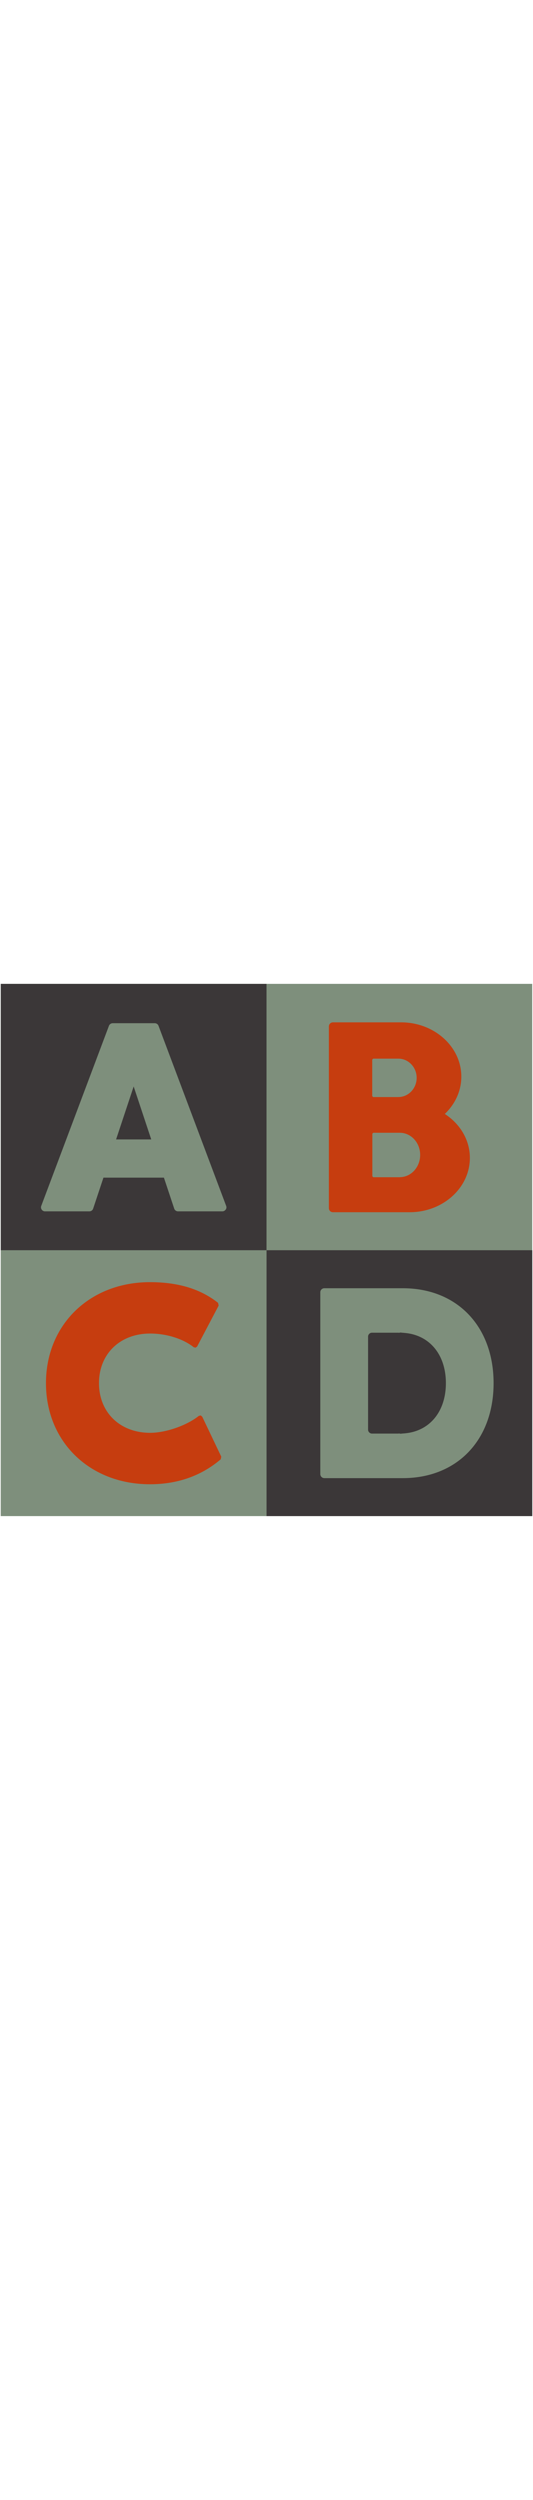<svg id="th_noc_input-symbol-for-latin-capital-letters" width="100%" height="100%" xmlns="http://www.w3.org/2000/svg" version="1.1" xmlns:xlink="http://www.w3.org/1999/xlink" xmlns:svgjs="http://svgjs.com/svgjs" preserveAspectRatio="xMidYMid meet" viewBox="0 0 32 32" style="height:150px" data-uid="noc_input-symbol-for-latin-capital-letters" data-keyword="input-symbol-for-latin-capital-letters" data-complex="true" data-coll="noc" data-c="{&quot;ffffff&quot;:[&quot;noc_input-symbol-for-latin-capital-letters_l_1&quot;],&quot;ed6c30&quot;:[&quot;noc_input-symbol-for-latin-capital-letters_l_2&quot;,&quot;noc_input-symbol-for-latin-capital-letters_l_3&quot;,&quot;noc_input-symbol-for-latin-capital-letters_l_4&quot;],&quot;2f2f2f&quot;:[&quot;noc_input-symbol-for-latin-capital-letters_l_5&quot;]}" data-colors="[&quot;#ffffff&quot;,&quot;#ed6c30&quot;,&quot;#2f2f2f&quot;]"><defs id="SvgjsDefs5714"></defs><path id="noc_input-symbol-for-latin-capital-letters_l_1" d="M0.045 0.033H31.952V31.968H0.045Z " data-color-original="#ffffff" fill="#7e8f7c" class="ffffff"></path><path id="noc_input-symbol-for-latin-capital-letters_l_2" d="M0.048 0.033V16.015H16.001V0.033ZM13.547 13.578A0.239 0.239 0 0 1 13.35 13.683H10.688A0.243 0.243 0 0 1 10.458 13.515L9.841 11.66H6.211L5.594 13.515A0.24 0.24 0 0 1 5.366 13.683H2.701A0.235 0.235 0 0 1 2.504 13.578A0.237 0.237 0 0 1 2.477 13.355L6.54 2.552A0.246 0.246 0 0 1 6.768 2.394H9.293C9.393 2.394 9.483 2.457 9.518 2.552L13.578 13.355C13.608 13.43 13.598 13.513 13.551 13.578Z " data-color-original="#ed6c30" fill="#3b3738" class="ed6c30"></path><path id="noc_input-symbol-for-latin-capital-letters_l_3" d="M6.97 9.367H9.08L8.025 6.189ZM16.003 16.015V31.968H31.956V16.015ZM24.185 29.69H19.472A0.243 0.243 0 0 1 19.23 29.448V18.538C19.23 18.405 19.338 18.296 19.472 18.296H24.184C27.444 18.296 29.634 20.586 29.634 23.993S27.444 29.69 24.184 29.69Z " data-color-original="#ed6c30" fill="#3b3738" class="ed6c30"></path><path id="noc_input-symbol-for-latin-capital-letters_l_4" d="M24.427 20.992C24.347 20.982 24.267 20.975 24.185 20.967C24.138 20.967 24.095 20.955 24.045 20.955A0.25 0.25 0 0 0 23.963 20.972L23.946 20.967C23.938 20.967 23.931 20.964 23.923 20.964H22.333A0.236 0.236 0 0 0 22.098 21.197V26.782C22.098 26.91 22.206 27.017 22.333 27.017H23.923C23.933 27.017 23.938 27.012 23.946 27.012C23.951 27.012 23.958 27.009 23.963 27.007C23.988 27.017 24.018 27.024 24.045 27.024C24.095 27.024 24.138 27.014 24.185 27.012A3.15 3.15 0 0 0 24.427 26.989C25.84 26.809 26.77 25.659 26.77 23.989C26.77 22.324 25.84 21.172 24.427 20.992Z " data-color-original="#ed6c30" fill="#3b3738" class="ed6c30"></path><path id="noc_input-symbol-for-latin-capital-letters_l_5" d="M19.988 13.735H24.595C26.59 13.735 28.21 12.272 28.21 10.477C28.21 9.392 27.615 8.427 26.705 7.839C27.318 7.254 27.697 6.467 27.697 5.599C27.697 3.804 26.075 2.342 24.08 2.342H19.987A0.244 0.244 0 0 0 19.745 2.585V13.495C19.745 13.628 19.855 13.735 19.987 13.735ZM24.055 11.63C24.038 11.63 24.023 11.635 24.005 11.635H22.41L22.355 11.58V9.022L22.41 8.967H24.005L24.037 8.969C24.697 8.987 25.225 9.574 25.225 10.297C25.225 11.017 24.705 11.6 24.055 11.629ZM23.915 6.825H22.403L22.348 6.77V4.578L22.403 4.52H23.915C24.523 4.52 25.015 5.038 25.015 5.672C25.015 6.31 24.52 6.824 23.915 6.824ZM12.05 25.927L11.937 25.954C11.21 26.534 9.952 26.971 9.015 26.971C7.205 26.971 5.943 25.746 5.943 23.991S7.206 21.014 9.015 21.014C9.995 21.014 10.997 21.329 11.632 21.837L11.742 21.862L11.834 21.795L13.127 19.338L13.092 19.173C12.037 18.338 10.697 17.931 9.002 17.931C5.387 17.931 2.76 20.481 2.76 23.994S5.385 30.057 9.002 30.057C10.657 30.057 12.087 29.554 13.252 28.56L13.285 28.403L12.142 26.005Z " data-color-original="#2f2f2f" fill="#c63d0f" class="2f2f2f"></path></svg>